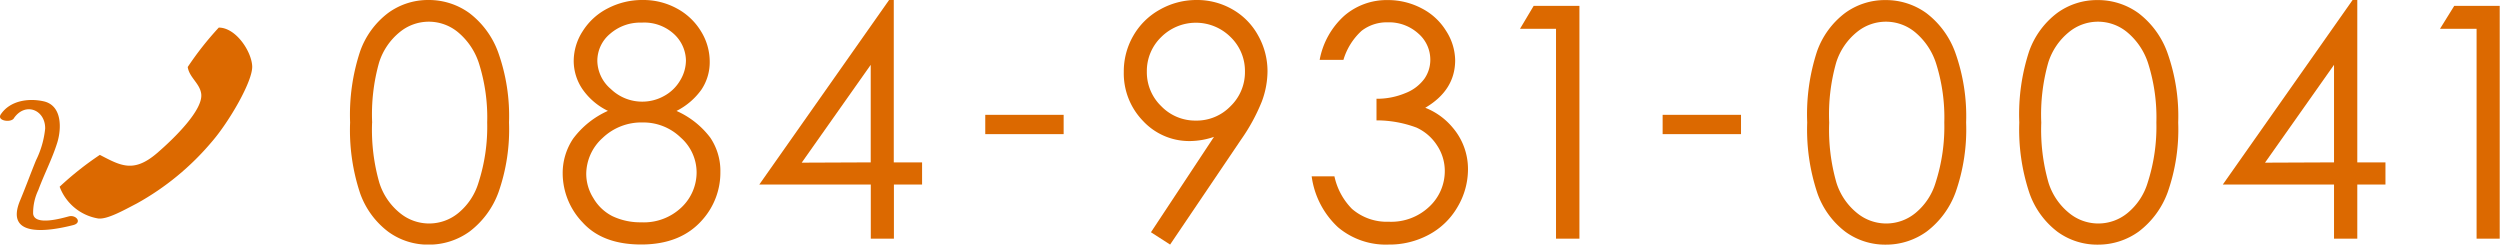 <svg xmlns="http://www.w3.org/2000/svg" viewBox="0 0 347.04 33.95"><defs><style>.cls-1,.cls-2{fill:#dc6900;}.cls-2{fill-rule:evenodd;}</style></defs><title>f_tel</title><g id="レイヤー_2" data-name="レイヤー 2"><g id="contents"><path class="cls-1" d="M48.6,17A28,28,0,0,1,50,7.1a11.46,11.46,0,0,1,3.88-5.3A9.37,9.37,0,0,1,59.46,0a9.59,9.59,0,0,1,5.69,1.81,12,12,0,0,1,4,5.44A26.25,26.25,0,0,1,70.66,17a26.33,26.33,0,0,1-1.46,9.69,12,12,0,0,1-4,5.44,9.62,9.62,0,0,1-5.71,1.83,9.35,9.35,0,0,1-5.58-1.78A11.52,11.52,0,0,1,50,26.86,27.76,27.76,0,0,1,48.6,17Zm3.05.06a26.61,26.61,0,0,0,1,8.28,8.8,8.8,0,0,0,2.89,4.25,6.38,6.38,0,0,0,8.06,0,8.67,8.67,0,0,0,2.83-4.26A25.26,25.26,0,0,0,67.63,17a24.87,24.87,0,0,0-1.08-8,9.35,9.35,0,0,0-3-4.55,6.35,6.35,0,0,0-8.05,0,8.86,8.86,0,0,0-2.88,4.24A26.45,26.45,0,0,0,51.66,17Z"/><path class="cls-1" d="M93.91,15.4a11.91,11.91,0,0,1,4.69,3.71A8.25,8.25,0,0,1,100,23.86a9.85,9.85,0,0,1-2.44,6.59q-3,3.49-8.55,3.49-5.36,0-8.13-3.06a9.87,9.87,0,0,1-2.77-6.76,8.55,8.55,0,0,1,1.45-4.87,12.23,12.23,0,0,1,4.83-3.86,9.12,9.12,0,0,1-3.56-3.05,7,7,0,0,1-1.19-3.91,7.66,7.66,0,0,1,1.26-4.12,8.82,8.82,0,0,1,3.49-3.16A10.35,10.35,0,0,1,89.25,0a9.69,9.69,0,0,1,4.68,1.16A8.74,8.74,0,0,1,97.3,4.33a8,8,0,0,1,1.22,4.2,6.84,6.84,0,0,1-1.15,3.91A9.53,9.53,0,0,1,93.91,15.4ZM89.24,17a7.78,7.78,0,0,0-5.6,2.16,6.78,6.78,0,0,0-2.26,5,6.35,6.35,0,0,0,1,3.36A6.42,6.42,0,0,0,85,30a9,9,0,0,0,4,.86,7.58,7.58,0,0,0,5.62-2.09,6.69,6.69,0,0,0,2.08-4.88,6.46,6.46,0,0,0-2.21-4.8A7.44,7.44,0,0,0,89.24,17ZM89.08,3.14a6.36,6.36,0,0,0-4.41,1.57,4.87,4.87,0,0,0-1.75,3.75,5.23,5.23,0,0,0,1.88,3.9,6.25,6.25,0,0,0,4.39,1.75,6.19,6.19,0,0,0,3-.79,5.77,5.77,0,0,0,2.23-2.16,5.42,5.42,0,0,0,.8-2.76,5.11,5.11,0,0,0-1.58-3.6A6.09,6.09,0,0,0,89.08,3.14Z"/><path class="cls-1" d="M123.42,0h.65V22.54H128v3.08h-3.91v7.51h-3.21V25.62H105.4Zm-2.55,22.54V9l-9.58,13.58Z"/><path class="cls-1" d="M136.77,15.94h10.88v2.68H136.77Z"/><path class="cls-1" d="M162.43,33.95l-2.66-1.71L168.52,19a10.58,10.58,0,0,1-3.3.58,8.75,8.75,0,0,1-6.54-2.78A9.47,9.47,0,0,1,156,10a9.86,9.86,0,0,1,1.3-5A9.57,9.57,0,0,1,161,1.34,10.27,10.27,0,0,1,166.08,0a9.83,9.83,0,0,1,5,1.3,9.29,9.29,0,0,1,3.57,3.63,10.06,10.06,0,0,1,1.3,5,12.15,12.15,0,0,1-.8,4.19,26.06,26.06,0,0,1-2.87,5.26ZM166,16.74a6.54,6.54,0,0,0,4.82-2,6.56,6.56,0,0,0,2-4.8,6.54,6.54,0,0,0-2-4.8,6.82,6.82,0,0,0-9.62,0,6.55,6.55,0,0,0-2,4.8,6.53,6.53,0,0,0,2,4.8A6.56,6.56,0,0,0,166,16.74Z"/><path class="cls-1" d="M186.49,8.31h-3.3a10.89,10.89,0,0,1,3.45-6.15,9,9,0,0,1,6-2.15,10,10,0,0,1,4.71,1.15,8.53,8.53,0,0,1,3.38,3.11A7.71,7.71,0,0,1,202,8.35q0,4.17-4.15,6.61a9.43,9.43,0,0,1,3.82,2.77,8.84,8.84,0,0,1,2.11,5.76,10.27,10.27,0,0,1-1.45,5.24,10.06,10.06,0,0,1-4,3.86,11.55,11.55,0,0,1-5.6,1.36,10.29,10.29,0,0,1-7-2.41,11.78,11.78,0,0,1-3.65-7.06h3.16A9.17,9.17,0,0,0,187.68,29a7.38,7.38,0,0,0,5.1,1.78,7.68,7.68,0,0,0,5.65-2.11,6.74,6.74,0,0,0,2.13-4.94,6.39,6.39,0,0,0-1.07-3.54,6.7,6.7,0,0,0-2.86-2.48,15.85,15.85,0,0,0-5.55-1v-3a10.19,10.19,0,0,0,4-.78,5.89,5.89,0,0,0,2.65-2,4.58,4.58,0,0,0,.82-2.64,4.79,4.79,0,0,0-1.68-3.65,6.06,6.06,0,0,0-4.25-1.54,5.71,5.71,0,0,0-3.6,1.17A8.87,8.87,0,0,0,186.49,8.31Z"/><path class="cls-1" d="M212.9.81h6.35V33.13H216V4H211Z"/><path class="cls-1" d="M230.8,15.94h10.88v2.68H230.8Z"/><path class="cls-1" d="M250.87,17a28,28,0,0,1,1.37-9.89,11.46,11.46,0,0,1,3.88-5.3,9.37,9.37,0,0,1,5.6-1.8,9.59,9.59,0,0,1,5.69,1.81,12,12,0,0,1,4,5.44A26.25,26.25,0,0,1,272.93,17a26.33,26.33,0,0,1-1.46,9.69,12,12,0,0,1-4,5.44,9.62,9.62,0,0,1-5.71,1.83,9.35,9.35,0,0,1-5.58-1.78,11.52,11.52,0,0,1-3.88-5.31A27.76,27.76,0,0,1,250.87,17Zm3.05.06a26.61,26.61,0,0,0,1,8.28,8.8,8.8,0,0,0,2.89,4.25,6.38,6.38,0,0,0,8.06,0,8.67,8.67,0,0,0,2.83-4.26A25.26,25.26,0,0,0,269.9,17a24.87,24.87,0,0,0-1.08-8,9.35,9.35,0,0,0-3-4.55,6.35,6.35,0,0,0-8.05,0,8.86,8.86,0,0,0-2.88,4.24A26.45,26.45,0,0,0,253.92,17Z"/><path class="cls-1" d="M280.31,17a28,28,0,0,1,1.37-9.89,11.46,11.46,0,0,1,3.88-5.3,9.37,9.37,0,0,1,5.6-1.8,9.59,9.59,0,0,1,5.69,1.81,12,12,0,0,1,4,5.44A26.25,26.25,0,0,1,302.37,17a26.33,26.33,0,0,1-1.46,9.69,12,12,0,0,1-4,5.44,9.62,9.62,0,0,1-5.71,1.83,9.35,9.35,0,0,1-5.58-1.78,11.52,11.52,0,0,1-3.88-5.31A27.76,27.76,0,0,1,280.31,17Zm3.05.06a26.61,26.61,0,0,0,1,8.28,8.8,8.8,0,0,0,2.89,4.25,6.38,6.38,0,0,0,8.06,0,8.67,8.67,0,0,0,2.83-4.26A25.26,25.26,0,0,0,299.34,17a24.87,24.87,0,0,0-1.08-8,9.35,9.35,0,0,0-3-4.55,6.35,6.35,0,0,0-8.05,0,8.86,8.86,0,0,0-2.88,4.24A26.45,26.45,0,0,0,283.36,17Z"/><path class="cls-1" d="M326.58,0h.65V22.54h3.91v3.08h-3.91v7.51H324V25.62H308.56ZM324,22.54V9l-9.58,13.58Z"/><path class="cls-1" d="M340.69.81H347V33.13h-3.21V4h-5.08Z"/><path class="cls-2" d="M8.28,25.92a43.56,43.56,0,0,1,5.58-4.42c2.86,1.48,4.65,2.56,7.91-.22,2.53-2.17,6.47-6.08,6.16-8.27-.2-1.45-1.66-2.26-1.87-3.71a43.61,43.61,0,0,1,4.31-5.47c2.37,0,4.55,3.3,4.64,5.36s-3.21,7.72-5.58,10.46A37.09,37.09,0,0,1,19,28.24c-1.92,1-4.11,2.23-5.36,2.09A6.92,6.92,0,0,1,8.28,25.92Z"/><path class="cls-1" d="M1.92,16.42c1.59-2.32,4.38-1.17,4.35,1.42A12.81,12.81,0,0,1,5,22.25c-.75,1.84-1.42,3.68-2.19,5.53-2.26,5.32,4,4.32,7.34,3.47,1.31-.33.43-1.49-.61-1.21s-4.73,1.33-4.94-.36a7.33,7.33,0,0,1,.72-3.3c.81-2.2,1.91-4.29,2.62-6.55.61-1.94.72-5.2-1.9-5.77-2.09-.46-4.63-.1-5.92,1.8-.63.9,1.35,1.22,1.8.57Z"/></g></g></svg>